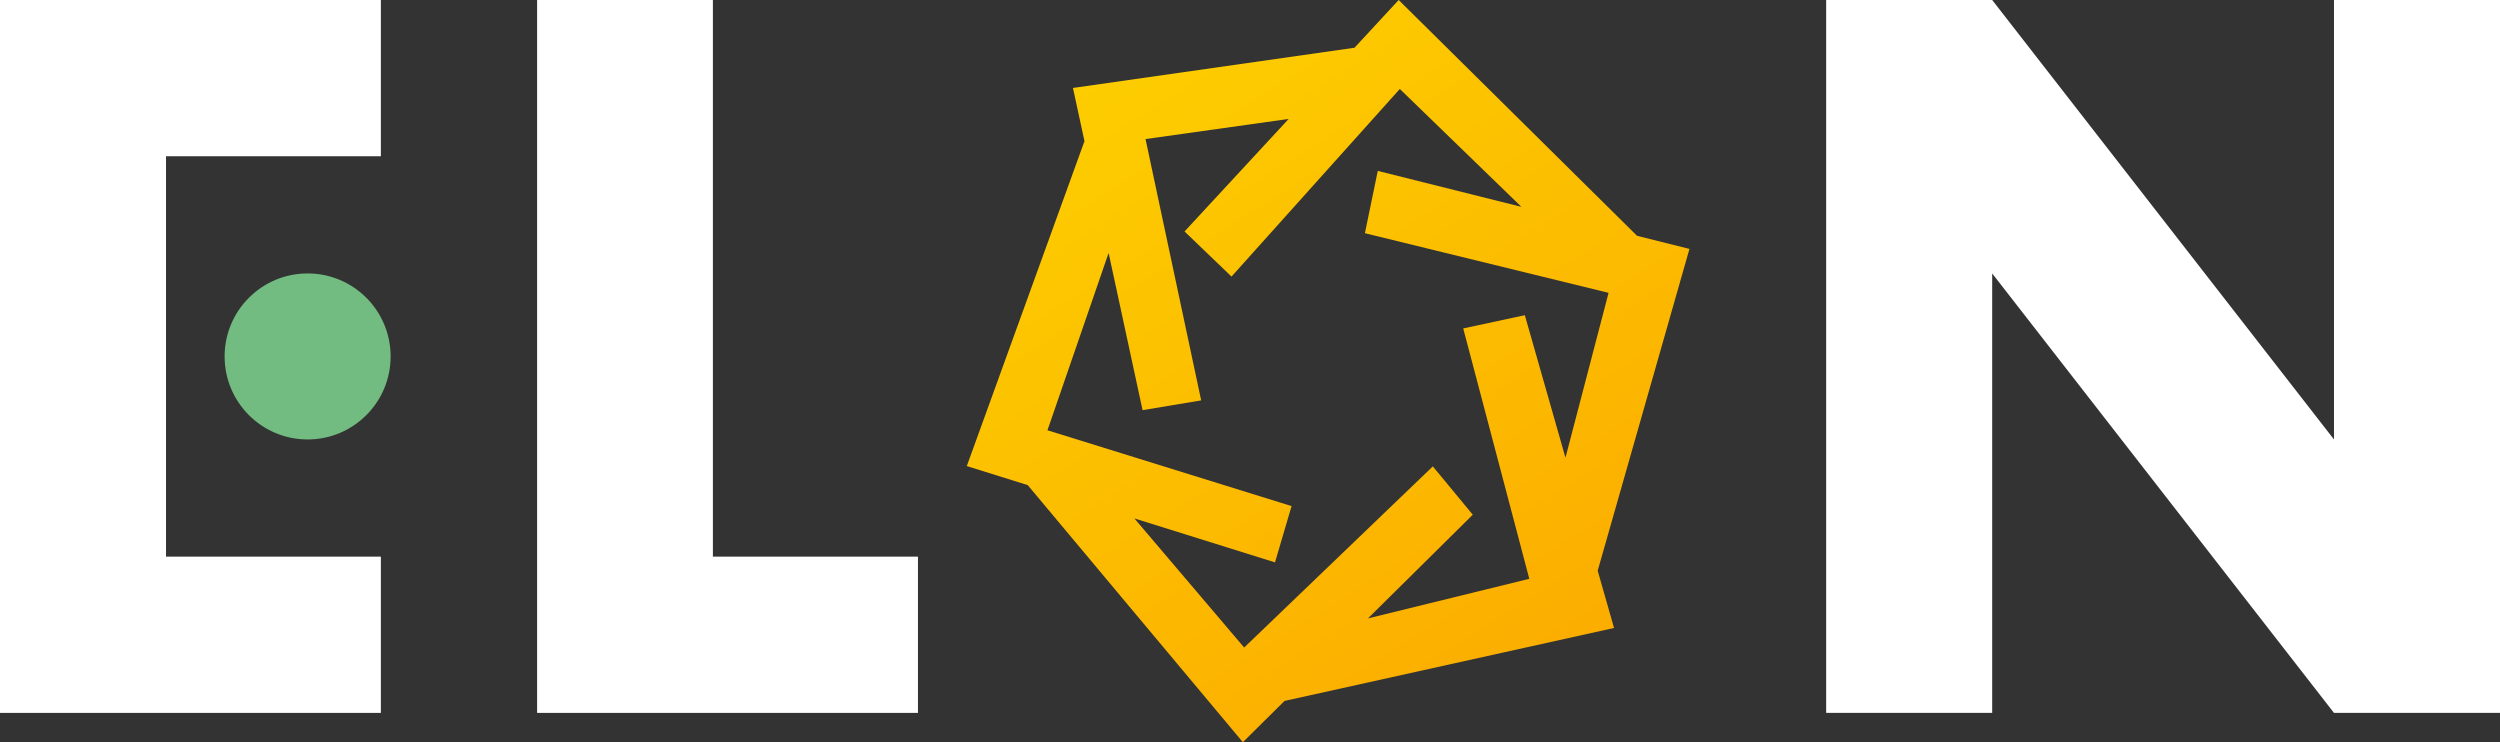 <svg width="128" height="38" viewBox="0 0 128 38" fill="none" xmlns="http://www.w3.org/2000/svg">
<rect x="0" y="0" width="128" height="38" fill="#333333" stroke="none"/>
<path d="M0 36.5V0H19.5V8H8.5V28.5H19.5V36.5H0Z" fill="white"/>
<path d="M27.5 36.5V0H36.5V28.5H47V36.5H27.5Z" fill="white"/>
<path d="M93.5 36.5V0H102L119.5 22.5V0H128V36.5H119.5L102 14V36.5H93.5Z" fill="white"/>
<path fill-rule="evenodd" clip-rule="evenodd" d="M77.897 10.591L70.542 8.75L69.883 11.94L82.359 14.993L80.152 23.434L78.071 16.138L74.917 16.815L78.3 29.635L70.04 31.662L75.406 26.353L73.361 23.879L63.701 33.153L58.081 26.544L65.28 28.794L66.129 25.912L53.63 22.03L56.761 12.951L58.5 21L61.5 20.5L58.651 7.12L65.98 6.089L60.649 11.851L63.053 14.161L71.671 4.555L77.897 10.591ZM55.525 7.227L54.936 4.503L69.351 2.444L71.612 0L83.817 12.073L86.5 12.744L81.802 29.22L82.639 32.152L65.769 35.887L63.634 38L52.62 24.838L49.5 23.863L55.525 7.227Z" fill="url(#paint0_linear_1_1576)"/>
<circle cx="15.75" cy="18.25" r="4.25" fill="#72BC81"/>
<defs>
<linearGradient id="paint0_linear_1_1576" x1="57.669" y1="1.19483e-06" x2="83.885" y2="41.675" gradientUnits="userSpaceOnUse">
<stop stop-color="#FDCF00"/>
<stop offset="1" stop-color="#FBA600"/>
</linearGradient>
</defs>
</svg>
